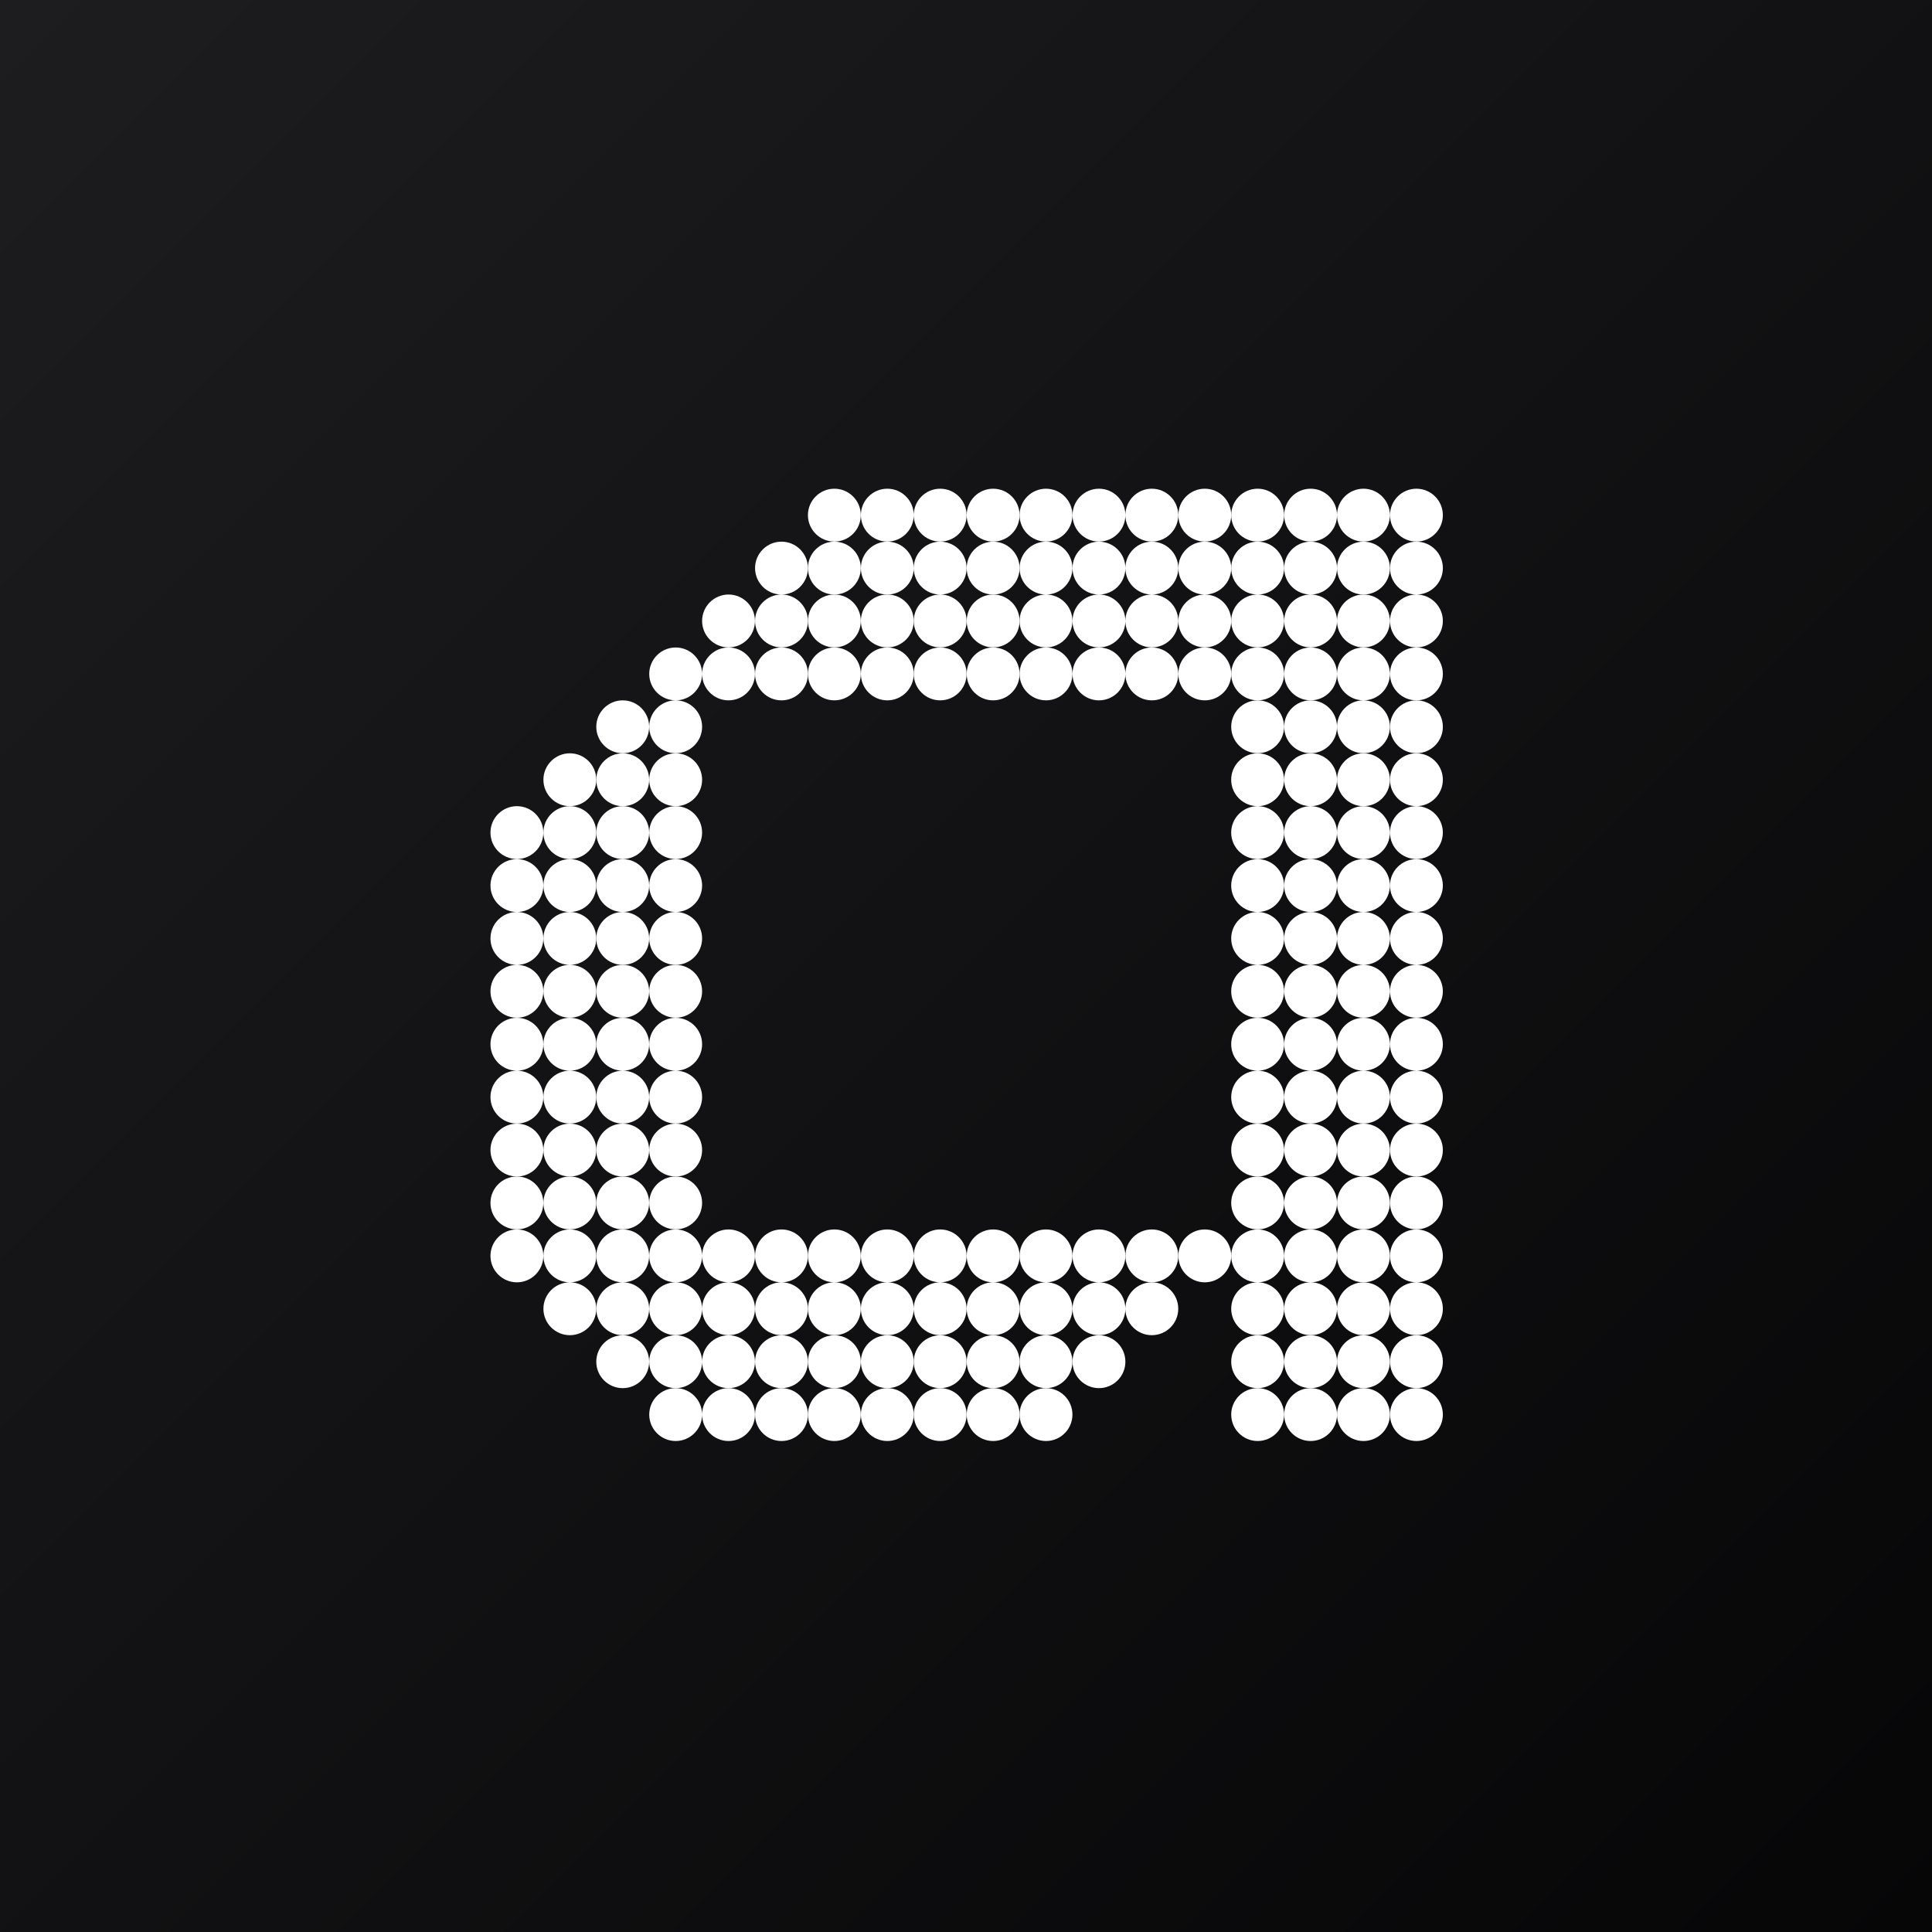 <svg xmlns="http://www.w3.org/2000/svg" width="800" height="800"><rect width="100%" height="100%" fill="#808080" stroke="none"/><path fill="url(#a)" d="M0 0h800v800H0Z"/><g fill="#fff"><path d="M542.69 574.8c-6.035 0-10.945 4.91-10.945 10.945 0 6.037 4.91 10.946 10.946 10.946s10.945-4.91 10.945-10.946-4.909-10.945-10.945-10.945m-21.927 0c-6.037 0-10.946 4.91-10.946 10.945 0 6.037 4.91 10.946 10.946 10.946s10.945-4.91 10.945-10.946S526.8 574.8 520.764 574.8m65.746 0c-6.037 0-10.946 4.91-10.946 10.945 0 6.037 4.909 10.946 10.945 10.946s10.946-4.91 10.946-10.946-4.91-10.945-10.946-10.945"/><path d="M564.582 574.8c-6.037 0-10.946 4.91-10.946 10.945 0 6.037 4.91 10.946 10.946 10.946s10.945-4.91 10.945-10.946-4.909-10.945-10.945-10.945m-21.892-21.89c-6.035 0-10.945 4.908-10.945 10.945 0 6.036 4.91 10.945 10.946 10.945s10.945-4.91 10.945-10.945c0-6.037-4.909-10.946-10.945-10.946m-21.927.001c-6.037 0-10.946 4.908-10.946 10.945 0 6.036 4.91 10.945 10.946 10.945s10.945-4.91 10.945-10.945c0-6.037-4.909-10.946-10.945-10.946m65.746.001c-6.037 0-10.946 4.908-10.946 10.945 0 6.036 4.909 10.945 10.945 10.945s10.946-4.91 10.946-10.945c0-6.037-4.91-10.946-10.946-10.946"/><path d="M564.582 552.91c-6.037 0-10.946 4.908-10.946 10.945 0 6.036 4.91 10.945 10.946 10.945s10.945-4.91 10.945-10.945c0-6.037-4.909-10.946-10.945-10.946m-21.892-21.927c-6.035 0-10.945 4.909-10.945 10.945s4.91 10.946 10.946 10.946 10.945-4.91 10.945-10.946-4.909-10.945-10.945-10.945m-21.927 0c-6.037 0-10.946 4.909-10.946 10.945s4.91 10.946 10.946 10.946 10.945-4.91 10.945-10.946-4.909-10.945-10.945-10.945m65.746 0c-6.037 0-10.946 4.909-10.946 10.945s4.909 10.946 10.945 10.946 10.946-4.91 10.946-10.946-4.91-10.945-10.946-10.945m-21.927 0c-6.037 0-10.946 4.909-10.946 10.945s4.91 10.946 10.946 10.946 10.945-4.91 10.945-10.946-4.909-10.945-10.945-10.945M542.69 509.09c-6.035 0-10.945 4.91-10.945 10.946 0 6.037 4.91 10.946 10.946 10.946s10.945-4.91 10.945-10.946-4.909-10.945-10.945-10.945m-21.927-.001c-6.037 0-10.946 4.91-10.946 10.946 0 6.037 4.91 10.946 10.946 10.946s10.945-4.91 10.945-10.946-4.909-10.945-10.945-10.945m65.746-.001c-6.037 0-10.946 4.91-10.946 10.946 0 6.037 4.909 10.946 10.945 10.946s10.946-4.91 10.946-10.946-4.91-10.945-10.946-10.945"/><path d="M564.582 509.09c-6.037 0-10.946 4.91-10.946 10.946 0 6.037 4.91 10.946 10.946 10.946s10.945-4.91 10.945-10.946-4.909-10.945-10.945-10.945m-21.892-21.927c-6.035 0-10.945 4.909-10.945 10.945s4.91 10.946 10.946 10.946 10.945-4.91 10.945-10.946-4.909-10.945-10.945-10.945m-21.927 0c-6.037 0-10.946 4.909-10.946 10.945s4.91 10.946 10.946 10.946 10.945-4.91 10.945-10.946-4.909-10.945-10.945-10.945m65.746 0c-6.037 0-10.946 4.909-10.946 10.945s4.909 10.946 10.945 10.946 10.946-4.91 10.946-10.946-4.91-10.945-10.946-10.945"/><path d="M564.582 487.164c-6.037 0-10.946 4.909-10.946 10.945s4.91 10.946 10.946 10.946 10.945-4.91 10.945-10.946-4.909-10.945-10.945-10.945m-21.892-21.891c-6.035 0-10.945 4.909-10.945 10.945s4.91 10.946 10.946 10.946 10.945-4.91 10.945-10.946-4.909-10.945-10.945-10.945m-21.927 0c-6.037 0-10.946 4.909-10.946 10.945s4.91 10.946 10.946 10.946 10.945-4.91 10.945-10.946-4.909-10.945-10.945-10.945m65.746 0c-6.037 0-10.946 4.909-10.946 10.945s4.909 10.946 10.945 10.946 10.946-4.91 10.946-10.946-4.91-10.945-10.946-10.945"/><path d="M564.582 465.273c-6.037 0-10.946 4.909-10.946 10.945s4.91 10.946 10.946 10.946 10.945-4.91 10.945-10.946-4.909-10.945-10.945-10.945m-21.892-21.928c-6.035 0-10.945 4.91-10.945 10.946s4.91 10.945 10.946 10.945 10.945-4.909 10.945-10.945-4.909-10.946-10.945-10.946m-21.927 0c-6.037 0-10.946 4.91-10.946 10.946s4.91 10.945 10.946 10.945 10.945-4.909 10.945-10.945-4.909-10.946-10.945-10.946m65.746 0c-6.037 0-10.946 4.91-10.946 10.946s4.909 10.945 10.945 10.945 10.946-4.909 10.946-10.945-4.91-10.946-10.946-10.946m-21.927 0c-6.037 0-10.946 4.91-10.946 10.946s4.91 10.945 10.946 10.945 10.945-4.909 10.945-10.945-4.909-10.946-10.945-10.946m-21.892-21.89c-6.035 0-10.945 4.909-10.945 10.945s4.91 10.945 10.946 10.945 10.945-4.909 10.945-10.945-4.909-10.945-10.945-10.945m-21.927 0c-6.037 0-10.946 4.909-10.946 10.945s4.91 10.945 10.946 10.945 10.945-4.909 10.945-10.945-4.909-10.945-10.945-10.945m65.746 0c-6.037 0-10.946 4.909-10.946 10.945s4.909 10.945 10.945 10.945 10.946-4.909 10.946-10.945-4.91-10.945-10.946-10.945m-21.927 0c-6.037 0-10.946 4.909-10.946 10.945s4.91 10.945 10.946 10.945 10.945-4.909 10.945-10.945-4.909-10.945-10.945-10.945m-21.892-21.928c-6.035 0-10.945 4.91-10.945 10.946s4.91 10.945 10.946 10.945 10.945-4.909 10.945-10.945-4.909-10.946-10.945-10.946m-21.927 0c-6.037 0-10.946 4.91-10.946 10.946s4.91 10.945 10.946 10.945 10.945-4.909 10.945-10.945-4.909-10.946-10.945-10.946m65.746 0c-6.037 0-10.946 4.91-10.946 10.946s4.909 10.945 10.945 10.945 10.946-4.909 10.946-10.945-4.91-10.946-10.946-10.946m-21.927 0c-6.037 0-10.946 4.91-10.946 10.946s4.91 10.945 10.946 10.945 10.945-4.909 10.945-10.945-4.909-10.946-10.945-10.946m-21.892-21.891c-6.035 0-10.945 4.91-10.945 10.946s4.91 10.945 10.946 10.945 10.945-4.909 10.945-10.945-4.909-10.946-10.945-10.946m-21.927 0c-6.037 0-10.946 4.91-10.946 10.946s4.91 10.945 10.946 10.945 10.945-4.909 10.945-10.945-4.909-10.946-10.945-10.946m65.746 0c-6.037 0-10.946 4.91-10.946 10.946s4.909 10.945 10.945 10.945 10.946-4.909 10.946-10.945-4.91-10.946-10.946-10.946m-21.927 0c-6.037 0-10.946 4.91-10.946 10.946s4.91 10.945 10.946 10.945 10.945-4.909 10.945-10.945-4.909-10.946-10.945-10.946m-21.892-21.891c-6.035 0-10.945 4.91-10.945 10.946s4.91 10.945 10.946 10.945 10.945-4.909 10.945-10.945-4.909-10.946-10.945-10.946m-21.927 0c-6.037 0-10.946 4.91-10.946 10.946s4.91 10.945 10.946 10.945 10.945-4.909 10.945-10.945-4.909-10.946-10.945-10.946m65.746 0c-6.037 0-10.946 4.91-10.946 10.946s4.909 10.945 10.945 10.945 10.946-4.909 10.946-10.945-4.91-10.946-10.946-10.946m-21.927 0c-6.037 0-10.946 4.91-10.946 10.946s4.91 10.945 10.946 10.945 10.945-4.909 10.945-10.945-4.909-10.946-10.945-10.946m-21.892-21.927c-6.035 0-10.945 4.91-10.945 10.946s4.91 10.945 10.946 10.945 10.945-4.909 10.945-10.945-4.909-10.946-10.945-10.946m-21.927 0c-6.037 0-10.946 4.91-10.946 10.946s4.91 10.945 10.946 10.945 10.945-4.909 10.945-10.945-4.909-10.946-10.945-10.946m65.746 0c-6.037 0-10.946 4.91-10.946 10.946s4.909 10.945 10.945 10.945 10.946-4.909 10.946-10.945-4.91-10.946-10.946-10.946m-21.927 0c-6.037 0-10.946 4.91-10.946 10.946s4.91 10.945 10.946 10.945 10.945-4.909 10.945-10.945-4.909-10.946-10.945-10.946m-21.892-21.891c-6.035 0-10.945 4.91-10.945 10.946s4.91 10.945 10.946 10.945 10.945-4.909 10.945-10.945-4.909-10.946-10.945-10.946m-21.927 0c-6.037 0-10.946 4.91-10.946 10.946s4.91 10.945 10.946 10.945 10.945-4.909 10.945-10.945-4.909-10.946-10.945-10.946m65.746 0c-6.037 0-10.946 4.91-10.946 10.946s4.909 10.945 10.945 10.945 10.946-4.909 10.946-10.945-4.91-10.946-10.946-10.946"/><path d="M564.582 311.927c-6.037 0-10.946 4.91-10.946 10.946s4.91 10.945 10.946 10.945 10.945-4.909 10.945-10.945-4.909-10.946-10.945-10.946M542.69 290c-6.035 0-10.945 4.91-10.945 10.945 0 6.037 4.91 10.946 10.946 10.946s10.945-4.91 10.945-10.946S548.727 290 542.691 290m-21.927 0c-6.037 0-10.946 4.91-10.946 10.945 0 6.037 4.91 10.946 10.946 10.946s10.945-4.91 10.945-10.946S526.8 290 520.764 290m65.746 0c-6.037 0-10.946 4.91-10.946 10.945 0 6.037 4.909 10.946 10.945 10.946s10.946-4.91 10.946-10.946S592.545 290 586.509 290"/><path d="M564.582 290c-6.037 0-10.946 4.91-10.946 10.945 0 6.037 4.91 10.946 10.946 10.946s10.945-4.91 10.945-10.946S570.618 290 564.582 290m-21.892-21.89c-6.035 0-10.945 4.908-10.945 10.945 0 6.036 4.91 10.945 10.946 10.945s10.945-4.91 10.945-10.945c0-6.037-4.909-10.946-10.945-10.946m-21.927.001c-6.037 0-10.946 4.908-10.946 10.945 0 6.036 4.91 10.945 10.946 10.945s10.945-4.91 10.945-10.945c0-6.037-4.909-10.946-10.945-10.946m65.746.001c-6.037 0-10.946 4.908-10.946 10.945 0 6.036 4.909 10.945 10.945 10.945s10.946-4.91 10.946-10.945c0-6.037-4.91-10.946-10.946-10.946m-21.927.001c-6.037 0-10.946 4.908-10.946 10.945 0 6.036 4.91 10.945 10.946 10.945s10.945-4.91 10.945-10.945c0-6.037-4.909-10.946-10.945-10.946m-21.892-21.927c-6.035 0-10.945 4.909-10.945 10.945s4.91 10.946 10.946 10.946 10.945-4.91 10.945-10.946-4.909-10.945-10.945-10.945m-21.927 0c-6.037 0-10.946 4.909-10.946 10.945s4.91 10.946 10.946 10.946 10.945-4.91 10.945-10.946-4.909-10.945-10.945-10.945m65.746 0c-6.037 0-10.946 4.909-10.946 10.945s4.909 10.946 10.945 10.946 10.946-4.91 10.946-10.946-4.91-10.945-10.946-10.945m-21.927 0c-6.037 0-10.946 4.909-10.946 10.945s4.91 10.946 10.946 10.946 10.945-4.91 10.945-10.946-4.909-10.945-10.945-10.945M542.69 224.29c-6.035 0-10.945 4.91-10.945 10.946 0 6.037 4.91 10.946 10.946 10.946s10.945-4.91 10.945-10.946-4.909-10.945-10.945-10.945m-21.927-.001c-6.037 0-10.946 4.91-10.946 10.946 0 6.037 4.91 10.946 10.946 10.946s10.945-4.91 10.945-10.946-4.909-10.945-10.945-10.945m65.746-.001c-6.037 0-10.946 4.91-10.946 10.946 0 6.037 4.909 10.946 10.945 10.946s10.946-4.91 10.946-10.946-4.91-10.945-10.946-10.945"/><path d="M564.582 224.29c-6.037 0-10.946 4.91-10.946 10.946 0 6.037 4.91 10.946 10.946 10.946s10.945-4.91 10.945-10.946-4.909-10.945-10.945-10.945m-21.892-21.927c-6.035 0-10.945 4.909-10.945 10.945s4.91 10.945 10.946 10.945 10.945-4.909 10.945-10.945-4.909-10.945-10.945-10.945m-21.927 0c-6.037 0-10.946 4.909-10.946 10.945s4.91 10.945 10.946 10.945 10.945-4.909 10.945-10.945-4.909-10.945-10.945-10.945m65.746 0c-6.037 0-10.946 4.909-10.946 10.945s4.909 10.945 10.945 10.945 10.946-4.909 10.946-10.945-4.91-10.945-10.946-10.945m-21.927 0c-6.037 0-10.946 4.909-10.946 10.945s4.91 10.945 10.946 10.945 10.945-4.909 10.945-10.945-4.909-10.945-10.945-10.945M433.127 574.8c-6.036 0-10.945 4.91-10.945 10.945 0 6.037 4.909 10.946 10.945 10.946s10.946-4.91 10.946-10.946-4.91-10.945-10.946-10.945m21.928-21.89c-6.037 0-10.946 4.908-10.946 10.945 0 6.036 4.91 10.945 10.946 10.945S466 569.89 466 563.855c0-6.037-4.91-10.946-10.945-10.946"/><path d="M433.127 552.91c-6.036 0-10.945 4.908-10.945 10.945 0 6.036 4.909 10.945 10.945 10.945s10.946-4.91 10.946-10.945c0-6.037-4.91-10.946-10.946-10.946m21.928-21.927c-6.037 0-10.946 4.909-10.946 10.945s4.91 10.946 10.946 10.946S466 547.963 466 541.927s-4.91-10.945-10.945-10.945m-21.928 0c-6.036 0-10.945 4.909-10.945 10.945s4.909 10.946 10.945 10.946 10.946-4.91 10.946-10.946-4.91-10.945-10.946-10.945m43.818 0c-6.036 0-10.945 4.909-10.945 10.945s4.91 10.946 10.945 10.946c6.037 0 10.946-4.91 10.946-10.946s-4.91-10.945-10.946-10.945m-21.89-21.892c-6.037 0-10.946 4.91-10.946 10.946 0 6.037 4.91 10.946 10.946 10.946S466 526.072 466 520.036s-4.91-10.945-10.945-10.945m-21.928-.001c-6.036 0-10.945 4.91-10.945 10.946 0 6.037 4.909 10.946 10.945 10.946s10.946-4.91 10.946-10.946-4.91-10.945-10.946-10.945m65.746-.001c-6.037 0-10.946 4.91-10.946 10.946 0 6.037 4.91 10.946 10.946 10.946s10.945-4.91 10.945-10.946-4.909-10.945-10.945-10.945"/><path d="M476.945 509.09C470.91 509.09 466 514 466 520.037s4.91 10.946 10.945 10.946c6.037 0 10.946-4.91 10.946-10.946s-4.91-10.945-10.946-10.945m-21.89-240.982c-6.037 0-10.946 4.908-10.946 10.945 0 6.036 4.91 10.945 10.946 10.945S466 285.09 466 279.055c0-6.037-4.91-10.946-10.945-10.946m-21.928.001c-6.036 0-10.945 4.908-10.945 10.945 0 6.036 4.909 10.945 10.945 10.945s10.946-4.91 10.946-10.945c0-6.037-4.91-10.946-10.946-10.946m65.746.001c-6.037 0-10.946 4.908-10.946 10.945 0 6.036 4.91 10.945 10.946 10.945s10.945-4.91 10.945-10.945c0-6.037-4.909-10.946-10.945-10.946m-21.928.001c-6.036 0-10.945 4.908-10.945 10.945 0 6.036 4.91 10.945 10.945 10.945 6.037 0 10.946-4.91 10.946-10.945 0-6.037-4.91-10.946-10.946-10.946m-21.89-21.927c-6.037 0-10.946 4.909-10.946 10.945s4.91 10.946 10.946 10.946S466 263.163 466 257.127s-4.91-10.945-10.945-10.945m-21.928 0c-6.036 0-10.945 4.909-10.945 10.945s4.909 10.946 10.945 10.946 10.946-4.91 10.946-10.946-4.91-10.945-10.946-10.945m65.746 0c-6.037 0-10.946 4.909-10.946 10.945s4.91 10.946 10.946 10.946 10.945-4.91 10.945-10.946-4.909-10.945-10.945-10.945m-21.928 0c-6.036 0-10.945 4.909-10.945 10.945s4.91 10.946 10.945 10.946c6.037 0 10.946-4.91 10.946-10.946s-4.91-10.945-10.946-10.945m-21.89-21.892c-6.037 0-10.946 4.91-10.946 10.946 0 6.037 4.91 10.946 10.946 10.946S466 241.272 466 235.236s-4.91-10.945-10.945-10.945m-21.928-.001c-6.036 0-10.945 4.91-10.945 10.946 0 6.037 4.909 10.946 10.945 10.946s10.946-4.91 10.946-10.946-4.91-10.945-10.946-10.945m65.746-.001c-6.037 0-10.946 4.91-10.946 10.946 0 6.037 4.91 10.946 10.946 10.946s10.945-4.91 10.945-10.946-4.909-10.945-10.945-10.945m-21.928-.001c-6.036 0-10.945 4.91-10.945 10.946 0 6.037 4.91 10.946 10.945 10.946 6.037 0 10.946-4.91 10.946-10.946s-4.91-10.945-10.946-10.945m-21.89-21.927c-6.037 0-10.946 4.909-10.946 10.945s4.91 10.945 10.946 10.945S466 219.345 466 213.31s-4.91-10.945-10.945-10.945m-21.928-.001c-6.036 0-10.945 4.909-10.945 10.945s4.909 10.945 10.945 10.945 10.946-4.909 10.946-10.945-4.91-10.945-10.946-10.945m65.746 0c-6.037 0-10.946 4.909-10.946 10.945s4.91 10.945 10.946 10.945 10.945-4.909 10.945-10.945-4.909-10.945-10.945-10.945m-21.928 0c-6.036 0-10.945 4.909-10.945 10.945s4.91 10.945 10.945 10.945c6.037 0 10.946-4.909 10.946-10.945s-4.91-10.945-10.946-10.945M367.418 574.8c-6.036 0-10.945 4.91-10.945 10.945 0 6.037 4.909 10.946 10.945 10.946s10.946-4.91 10.946-10.946-4.91-10.945-10.946-10.945m-21.928 0c-6.035 0-10.945 4.91-10.945 10.945 0 6.037 4.91 10.946 10.946 10.946s10.945-4.91 10.945-10.946-4.909-10.945-10.945-10.945m65.745 0c-6.036 0-10.945 4.91-10.945 10.945 0 6.037 4.909 10.946 10.945 10.946s10.946-4.91 10.946-10.946-4.91-10.945-10.946-10.945"/><path d="M389.31 574.8c-6.037 0-10.946 4.91-10.946 10.945 0 6.037 4.909 10.946 10.945 10.946s10.946-4.91 10.946-10.946-4.91-10.945-10.946-10.945m-21.891-21.89c-6.036 0-10.945 4.908-10.945 10.945 0 6.036 4.909 10.945 10.945 10.945s10.946-4.91 10.946-10.945c0-6.037-4.91-10.946-10.946-10.946m-21.928.001c-6.035 0-10.945 4.908-10.945 10.945 0 6.036 4.91 10.945 10.946 10.945s10.945-4.91 10.945-10.945c0-6.037-4.909-10.946-10.945-10.946m65.745.001c-6.036 0-10.945 4.908-10.945 10.945 0 6.036 4.909 10.945 10.945 10.945s10.946-4.91 10.946-10.945c0-6.037-4.91-10.946-10.946-10.946"/><path d="M389.31 552.91c-6.037 0-10.946 4.908-10.946 10.945 0 6.036 4.909 10.945 10.945 10.945s10.946-4.91 10.946-10.945c0-6.037-4.91-10.946-10.946-10.946m-21.891-21.927c-6.036 0-10.945 4.909-10.945 10.945s4.909 10.946 10.945 10.946 10.946-4.91 10.946-10.946-4.91-10.945-10.946-10.945m-21.928 0c-6.035 0-10.945 4.909-10.945 10.945s4.91 10.946 10.946 10.946 10.945-4.91 10.945-10.946-4.909-10.945-10.945-10.945m65.745 0c-6.036 0-10.945 4.909-10.945 10.945s4.909 10.946 10.945 10.946 10.946-4.91 10.946-10.946-4.91-10.945-10.946-10.945m-21.926 0c-6.037 0-10.946 4.909-10.946 10.945s4.909 10.946 10.945 10.946 10.946-4.91 10.946-10.946-4.91-10.945-10.946-10.945m-21.891-21.892c-6.036 0-10.945 4.91-10.945 10.946 0 6.037 4.909 10.946 10.945 10.946s10.946-4.91 10.946-10.946-4.91-10.945-10.946-10.945m-21.928-.001c-6.035 0-10.945 4.91-10.945 10.946 0 6.037 4.91 10.946 10.946 10.946s10.945-4.91 10.945-10.946-4.909-10.945-10.945-10.945m65.745-.001c-6.036 0-10.945 4.91-10.945 10.946 0 6.037 4.909 10.946 10.945 10.946s10.946-4.91 10.946-10.946-4.91-10.945-10.946-10.945m-21.926-.001c-6.037 0-10.946 4.91-10.946 10.946 0 6.037 4.909 10.946 10.945 10.946s10.946-4.91 10.946-10.946-4.91-10.945-10.946-10.945M367.418 268.11c-6.036 0-10.945 4.908-10.945 10.945 0 6.036 4.909 10.945 10.945 10.945s10.946-4.91 10.946-10.945c0-6.037-4.91-10.946-10.946-10.946m-21.928.001c-6.035 0-10.945 4.908-10.945 10.945 0 6.036 4.91 10.945 10.946 10.945s10.945-4.91 10.945-10.945c0-6.037-4.909-10.946-10.945-10.946m65.745.001c-6.036 0-10.945 4.908-10.945 10.945 0 6.036 4.909 10.945 10.945 10.945s10.946-4.91 10.946-10.945c0-6.037-4.91-10.946-10.946-10.946"/><path d="M389.31 268.11c-6.037 0-10.946 4.908-10.946 10.945 0 6.036 4.909 10.945 10.945 10.945s10.946-4.91 10.946-10.945c0-6.037-4.91-10.946-10.946-10.946m-21.891-21.927c-6.036 0-10.945 4.909-10.945 10.945s4.909 10.946 10.945 10.946 10.946-4.91 10.946-10.946-4.91-10.945-10.946-10.945m-21.928 0c-6.035 0-10.945 4.909-10.945 10.945s4.91 10.946 10.946 10.946 10.945-4.91 10.945-10.946-4.909-10.945-10.945-10.945m65.745 0c-6.036 0-10.945 4.909-10.945 10.945s4.909 10.946 10.945 10.946 10.946-4.91 10.946-10.946-4.91-10.945-10.946-10.945"/><path d="M389.31 246.182c-6.037 0-10.946 4.909-10.946 10.945s4.909 10.946 10.945 10.946 10.946-4.91 10.946-10.946-4.91-10.945-10.946-10.945m-21.891-21.892c-6.036 0-10.945 4.91-10.945 10.946 0 6.037 4.909 10.946 10.945 10.946s10.946-4.91 10.946-10.946-4.91-10.945-10.946-10.945m-21.928-.001c-6.035 0-10.945 4.91-10.945 10.946 0 6.037 4.91 10.946 10.946 10.946s10.945-4.91 10.945-10.946-4.909-10.945-10.945-10.945m65.745-.001c-6.036 0-10.945 4.91-10.945 10.946 0 6.037 4.909 10.946 10.945 10.946s10.946-4.91 10.946-10.946-4.91-10.945-10.946-10.945m-21.926-.001c-6.037 0-10.946 4.91-10.946 10.946 0 6.037 4.909 10.946 10.945 10.946s10.946-4.91 10.946-10.946-4.91-10.945-10.946-10.945m-21.891-21.927c-6.036 0-10.945 4.909-10.945 10.945s4.909 10.945 10.945 10.945 10.946-4.909 10.946-10.945-4.91-10.945-10.946-10.945m-21.928 0c-6.035 0-10.945 4.909-10.945 10.945s4.91 10.945 10.946 10.945 10.945-4.909 10.945-10.945-4.909-10.945-10.945-10.945m65.745 0c-6.036 0-10.945 4.909-10.945 10.945s4.909 10.945 10.945 10.945 10.946-4.909 10.946-10.945-4.91-10.945-10.946-10.945m-21.926 0c-6.037 0-10.946 4.909-10.946 10.945s4.909 10.945 10.945 10.945 10.946-4.909 10.946-10.945-4.91-10.945-10.946-10.945M279.782 574.8c-6.037 0-10.946 4.91-10.946 10.945 0 6.037 4.91 10.946 10.946 10.946s10.945-4.91 10.945-10.946-4.909-10.945-10.945-10.945m43.818 0c-6.036 0-10.945 4.91-10.945 10.945 0 6.037 4.909 10.946 10.945 10.946s10.945-4.91 10.945-10.946S329.636 574.8 323.6 574.8m-21.927 0c-6.037 0-10.946 4.91-10.946 10.945 0 6.037 4.91 10.946 10.946 10.946s10.945-4.91 10.945-10.946-4.909-10.945-10.945-10.945"/><path d="M279.782 552.91c-6.037 0-10.946 4.908-10.946 10.945 0 6.036 4.91 10.945 10.946 10.945s10.945-4.91 10.945-10.945c0-6.037-4.909-10.946-10.945-10.946m-21.927.001c-6.037 0-10.946 4.908-10.946 10.945 0 6.036 4.91 10.945 10.946 10.945s10.945-4.91 10.945-10.945c0-6.037-4.91-10.946-10.945-10.946m65.745.001c-6.036 0-10.945 4.908-10.945 10.945 0 6.036 4.909 10.945 10.945 10.945s10.945-4.91 10.945-10.945c0-6.037-4.909-10.946-10.945-10.946m-21.927.001c-6.037 0-10.946 4.908-10.946 10.945 0 6.036 4.91 10.945 10.946 10.945s10.945-4.91 10.945-10.945c0-6.037-4.909-10.946-10.945-10.946m-21.891-21.927c-6.037 0-10.946 4.909-10.946 10.945s4.91 10.946 10.946 10.946 10.945-4.91 10.945-10.946-4.909-10.945-10.945-10.945m-21.927 0c-6.037 0-10.946 4.909-10.946 10.945s4.91 10.946 10.946 10.946 10.945-4.91 10.945-10.946-4.91-10.945-10.945-10.945m65.745 0c-6.036 0-10.945 4.909-10.945 10.945s4.909 10.946 10.945 10.946 10.945-4.91 10.945-10.946-4.909-10.945-10.945-10.945m-21.927 0c-6.037 0-10.946 4.909-10.946 10.945s4.91 10.946 10.946 10.946 10.945-4.91 10.945-10.946-4.909-10.945-10.945-10.945m-21.891-21.892c-6.037 0-10.946 4.91-10.946 10.946 0 6.037 4.91 10.946 10.946 10.946s10.945-4.91 10.945-10.946-4.909-10.945-10.945-10.945m-21.927-.001c-6.037 0-10.946 4.91-10.946 10.946 0 6.037 4.91 10.946 10.946 10.946s10.945-4.91 10.945-10.946-4.91-10.945-10.945-10.945m65.745-.001c-6.036 0-10.945 4.91-10.945 10.946 0 6.037 4.909 10.946 10.945 10.946s10.945-4.91 10.945-10.946-4.909-10.945-10.945-10.945m-21.927-.001c-6.037 0-10.946 4.91-10.946 10.946 0 6.037 4.91 10.946 10.946 10.946s10.945-4.91 10.945-10.946-4.909-10.945-10.945-10.945m-21.891-21.927c-6.037 0-10.946 4.909-10.946 10.945s4.91 10.946 10.946 10.946 10.945-4.91 10.945-10.946-4.909-10.945-10.945-10.945m-21.927 0c-6.037 0-10.946 4.909-10.946 10.945s4.91 10.946 10.946 10.946 10.945-4.91 10.945-10.946-4.91-10.945-10.945-10.945"/><path d="M279.782 465.273c-6.037 0-10.946 4.909-10.946 10.945s4.91 10.946 10.946 10.946 10.945-4.91 10.945-10.946-4.909-10.945-10.945-10.945m-21.927 0c-6.037 0-10.946 4.909-10.946 10.945s4.91 10.946 10.946 10.946 10.945-4.91 10.945-10.946-4.91-10.945-10.945-10.945m21.927-21.928c-6.037 0-10.946 4.91-10.946 10.946s4.91 10.945 10.946 10.945 10.945-4.909 10.945-10.945-4.909-10.946-10.945-10.946m-21.927 0c-6.037 0-10.946 4.91-10.946 10.946s4.91 10.945 10.946 10.945 10.945-4.909 10.945-10.945-4.91-10.946-10.945-10.946m21.927-21.89c-6.037 0-10.946 4.909-10.946 10.945s4.91 10.945 10.946 10.945 10.945-4.909 10.945-10.945-4.909-10.945-10.945-10.945m-21.927 0c-6.037 0-10.946 4.909-10.946 10.945s4.91 10.945 10.946 10.945S268.8 438.436 268.8 432.4s-4.91-10.945-10.945-10.945m21.927-21.928c-6.037 0-10.946 4.91-10.946 10.946s4.91 10.945 10.946 10.945 10.945-4.909 10.945-10.945-4.909-10.946-10.945-10.946m-21.927 0c-6.037 0-10.946 4.91-10.946 10.946s4.91 10.945 10.946 10.945 10.945-4.909 10.945-10.945-4.91-10.946-10.945-10.946"/><path d="M279.782 377.636c-6.037 0-10.946 4.91-10.946 10.946s4.91 10.945 10.946 10.945 10.945-4.909 10.945-10.945-4.909-10.946-10.945-10.946m-21.927 0c-6.037 0-10.946 4.91-10.946 10.946s4.91 10.945 10.946 10.945 10.945-4.909 10.945-10.945-4.91-10.946-10.945-10.946m21.927-21.891c-6.037 0-10.946 4.91-10.946 10.946s4.91 10.945 10.946 10.945 10.945-4.909 10.945-10.945-4.909-10.946-10.945-10.946m-21.927 0c-6.037 0-10.946 4.91-10.946 10.946s4.91 10.945 10.946 10.945 10.945-4.909 10.945-10.945-4.91-10.946-10.945-10.946m21.927-21.927c-6.037 0-10.946 4.91-10.946 10.946s4.91 10.945 10.946 10.945 10.945-4.909 10.945-10.945-4.909-10.946-10.945-10.946m-21.927 0c-6.037 0-10.946 4.91-10.946 10.946s4.91 10.945 10.946 10.945S268.8 350.8 268.8 344.764s-4.91-10.946-10.945-10.946"/><path d="M279.782 311.927c-6.037 0-10.946 4.91-10.946 10.946s4.91 10.945 10.946 10.945 10.945-4.909 10.945-10.945-4.909-10.946-10.945-10.946m-21.927 0c-6.037 0-10.946 4.91-10.946 10.946s4.91 10.945 10.946 10.945 10.945-4.909 10.945-10.945-4.91-10.946-10.945-10.946M279.782 290c-6.037 0-10.946 4.91-10.946 10.945 0 6.037 4.91 10.946 10.946 10.946s10.945-4.91 10.945-10.946S285.818 290 279.782 290m-21.927 0c-6.037 0-10.946 4.91-10.946 10.945 0 6.037 4.91 10.946 10.946 10.946s10.945-4.91 10.945-10.946S263.89 290 257.855 290m21.927-21.89c-6.037 0-10.946 4.908-10.946 10.945 0 6.036 4.91 10.945 10.946 10.945s10.945-4.91 10.945-10.945c0-6.037-4.909-10.946-10.945-10.946m43.818.001c-6.036 0-10.945 4.908-10.945 10.945 0 6.036 4.909 10.945 10.945 10.945s10.945-4.91 10.945-10.945c0-6.037-4.909-10.946-10.945-10.946m-21.927.001c-6.037 0-10.946 4.908-10.946 10.945 0 6.036 4.91 10.945 10.946 10.945s10.945-4.91 10.945-10.945c0-6.037-4.909-10.946-10.945-10.946m21.927-21.927c-6.036 0-10.945 4.909-10.945 10.945s4.909 10.946 10.945 10.946 10.945-4.91 10.945-10.946-4.909-10.945-10.945-10.945m-21.927 0c-6.037 0-10.946 4.909-10.946 10.945s4.91 10.946 10.946 10.946 10.945-4.91 10.945-10.946-4.909-10.945-10.945-10.945M323.6 224.29c-6.036 0-10.945 4.91-10.945 10.946 0 6.037 4.909 10.946 10.945 10.946s10.945-4.91 10.945-10.946-4.909-10.945-10.945-10.945m-87.636 306.691c-6.037 0-10.946 4.909-10.946 10.945s4.91 10.946 10.946 10.946 10.945-4.91 10.945-10.946-4.909-10.945-10.945-10.945m0-21.892c-6.037 0-10.946 4.91-10.946 10.946 0 6.037 4.91 10.946 10.946 10.946s10.945-4.91 10.945-10.946-4.909-10.945-10.945-10.945m-21.928-.001c-6.036 0-10.945 4.91-10.945 10.946 0 6.037 4.909 10.946 10.945 10.946s10.946-4.91 10.946-10.946-4.91-10.945-10.946-10.945m21.928-21.927c-6.037 0-10.946 4.909-10.946 10.945s4.91 10.946 10.946 10.946 10.945-4.91 10.945-10.946-4.909-10.945-10.945-10.945m-21.928 0c-6.036 0-10.945 4.909-10.945 10.945s4.909 10.946 10.945 10.946 10.946-4.91 10.946-10.946-4.91-10.945-10.946-10.945"/><path d="M235.964 465.273c-6.037 0-10.946 4.909-10.946 10.945s4.91 10.946 10.946 10.946 10.945-4.91 10.945-10.946-4.909-10.945-10.945-10.945m-21.928 0c-6.036 0-10.945 4.909-10.945 10.945s4.909 10.946 10.945 10.946 10.946-4.91 10.946-10.946-4.91-10.945-10.946-10.945m21.928-21.928c-6.037 0-10.946 4.91-10.946 10.946s4.91 10.945 10.946 10.945 10.945-4.909 10.945-10.945-4.909-10.946-10.945-10.946m-21.928 0c-6.036 0-10.945 4.91-10.945 10.946s4.909 10.945 10.945 10.945 10.946-4.909 10.946-10.945-4.91-10.946-10.946-10.946m21.928-21.89c-6.037 0-10.946 4.909-10.946 10.945s4.91 10.945 10.946 10.945 10.945-4.909 10.945-10.945-4.909-10.945-10.945-10.945m-21.928 0c-6.036 0-10.945 4.909-10.945 10.945s4.909 10.945 10.945 10.945 10.946-4.909 10.946-10.945-4.91-10.945-10.946-10.945m21.928-21.928c-6.037 0-10.946 4.91-10.946 10.946s4.91 10.945 10.946 10.945 10.945-4.909 10.945-10.945-4.909-10.946-10.945-10.946m-21.928 0c-6.036 0-10.945 4.91-10.945 10.946s4.909 10.945 10.945 10.945 10.946-4.909 10.946-10.945-4.91-10.946-10.946-10.946m21.928-21.891c-6.037 0-10.946 4.91-10.946 10.946s4.91 10.945 10.946 10.945 10.945-4.909 10.945-10.945-4.909-10.946-10.945-10.946m-21.928 0c-6.036 0-10.945 4.91-10.945 10.946s4.909 10.945 10.945 10.945 10.946-4.909 10.946-10.945-4.91-10.946-10.946-10.946m21.928-21.891c-6.037 0-10.946 4.91-10.946 10.946s4.91 10.945 10.946 10.945 10.945-4.909 10.945-10.945-4.909-10.946-10.945-10.946m-21.928 0c-6.036 0-10.945 4.91-10.945 10.946s4.909 10.945 10.945 10.945 10.946-4.909 10.946-10.945-4.91-10.946-10.946-10.946m21.928-21.927c-6.037 0-10.946 4.91-10.946 10.946s4.91 10.945 10.946 10.945 10.945-4.909 10.945-10.945-4.909-10.946-10.945-10.946m-21.928 0c-6.036 0-10.945 4.91-10.945 10.946s4.909 10.945 10.945 10.945 10.946-4.909 10.946-10.945-4.91-10.946-10.946-10.946"/><path d="M235.964 311.927c-6.037 0-10.946 4.91-10.946 10.946s4.91 10.945 10.946 10.945 10.945-4.909 10.945-10.945-4.909-10.946-10.945-10.946"/></g><defs><linearGradient id="a" x1="0%" y2="100%" gradientUnits="userSpaceOnUse"><stop stop-color="#1d1d20"/><stop offset="1" stop-color="#060607"/></linearGradient></defs></svg>